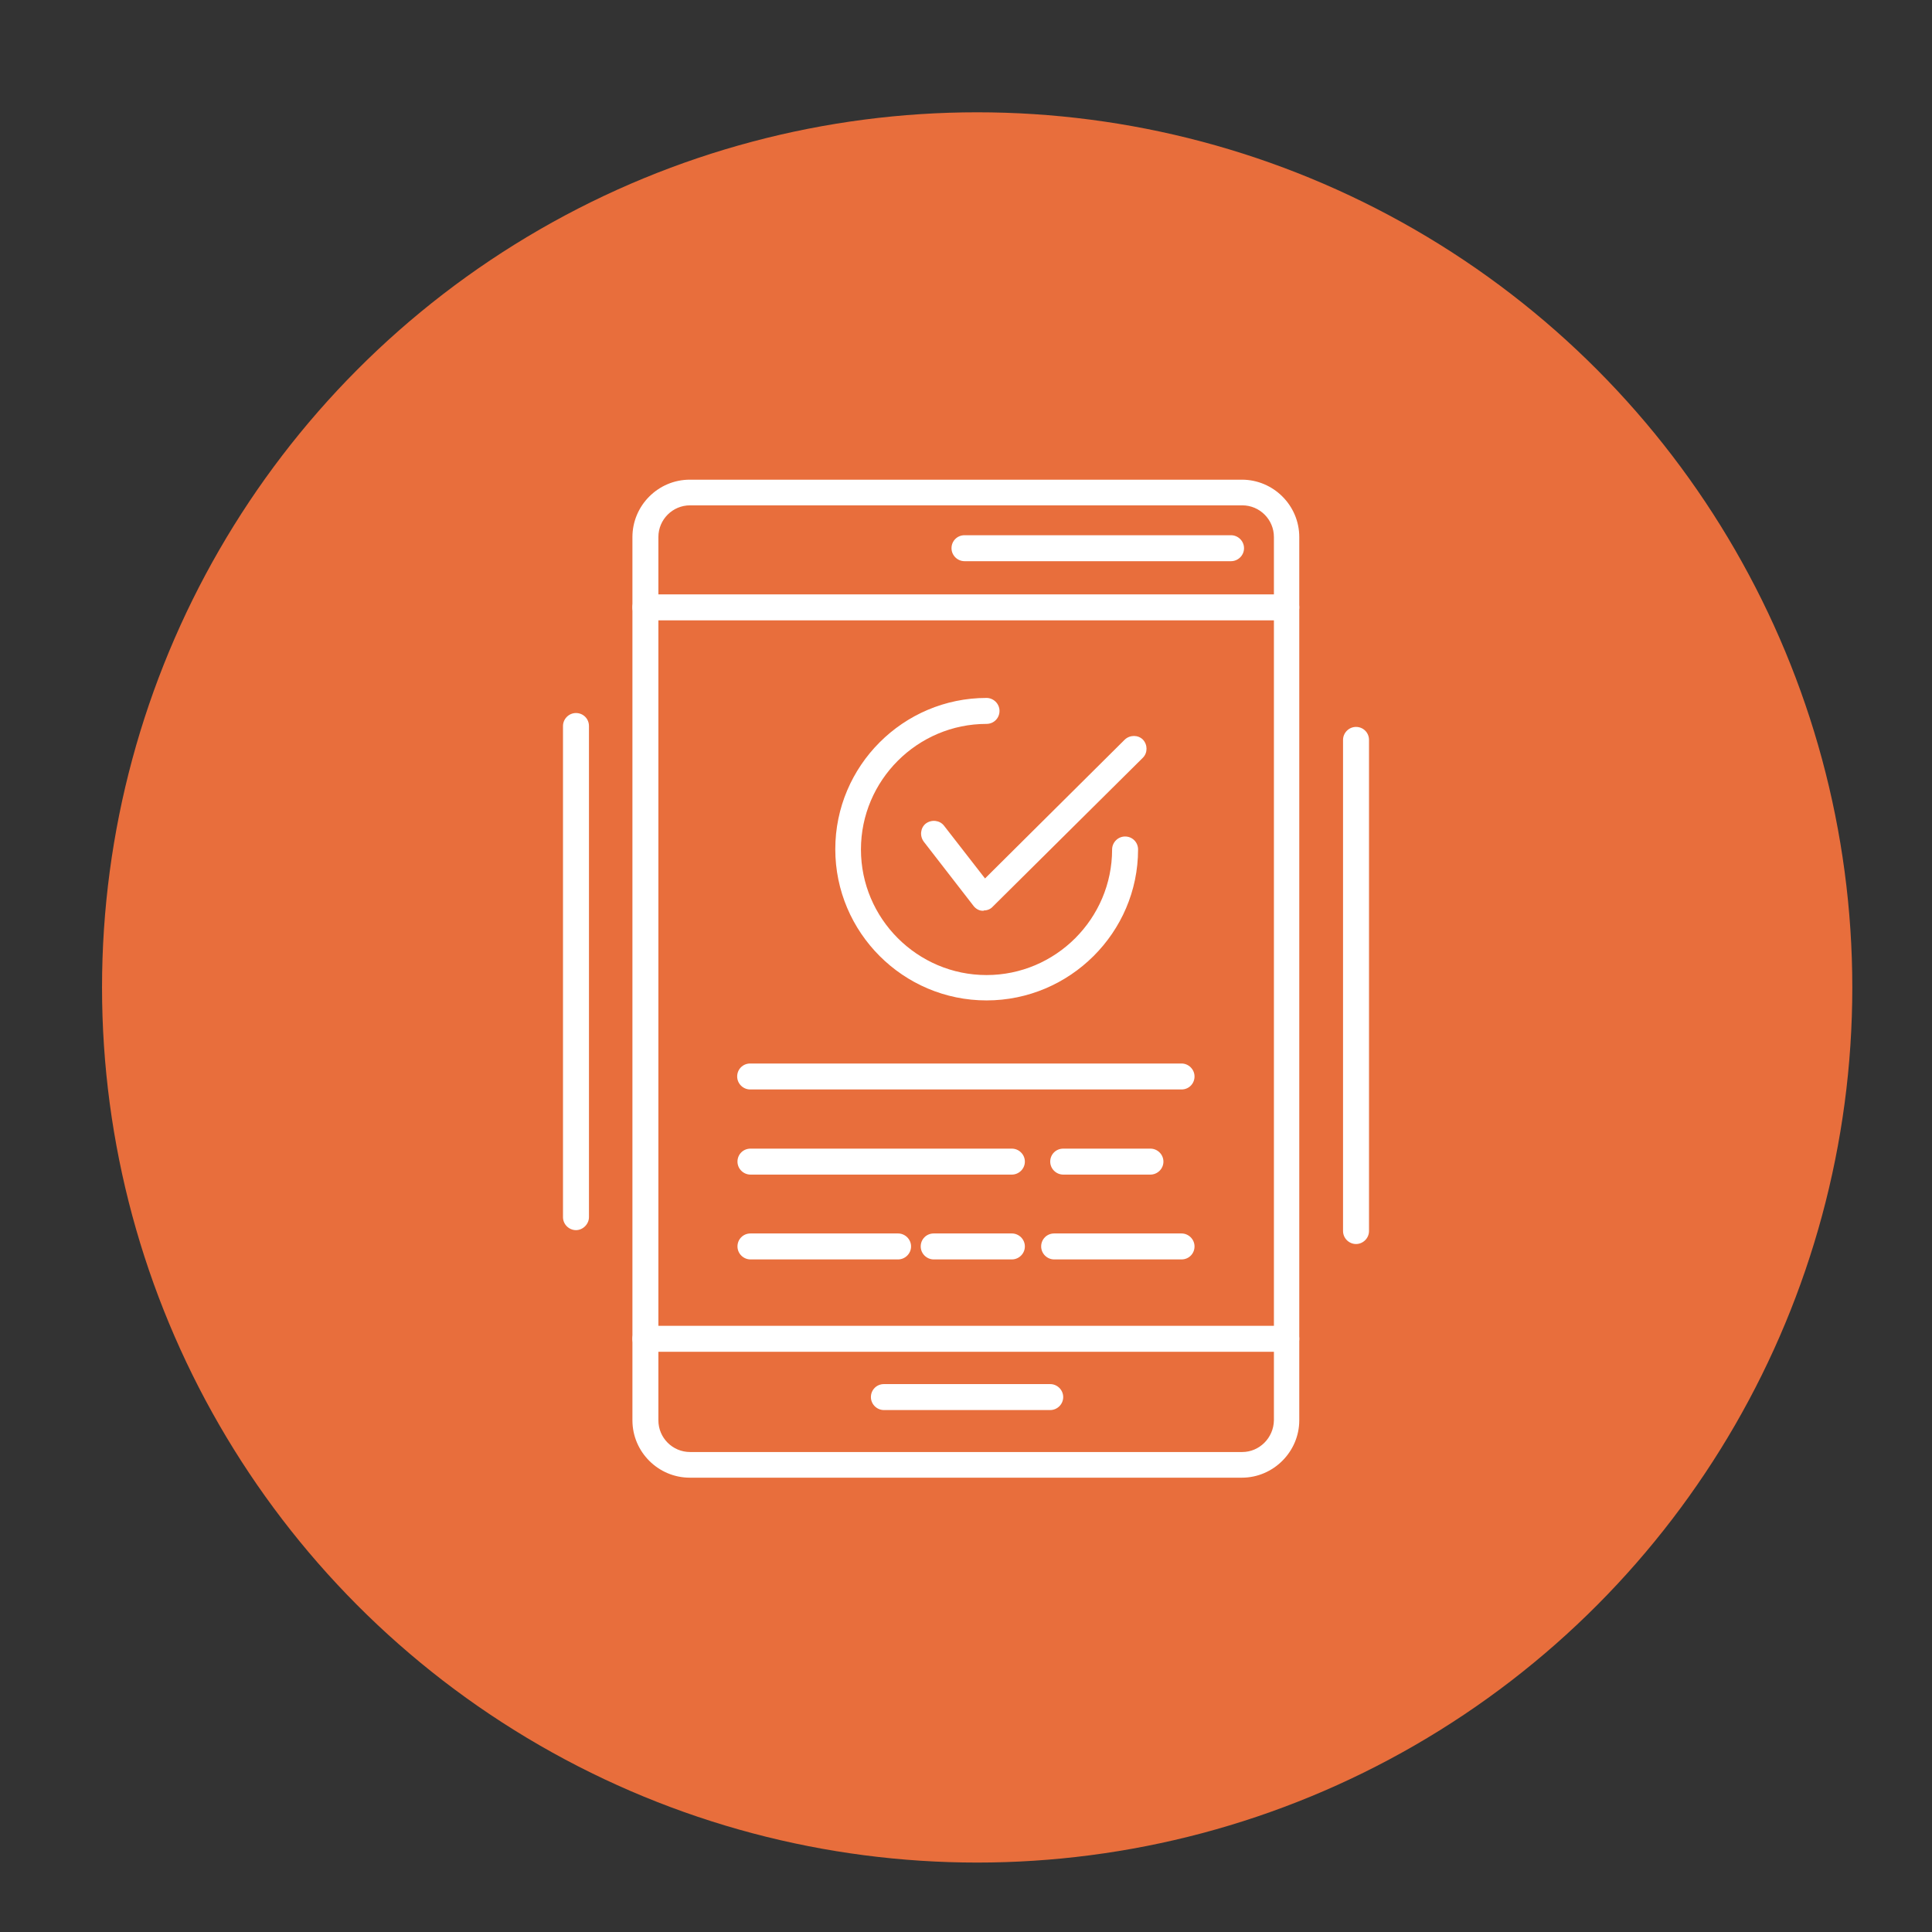 <svg xmlns="http://www.w3.org/2000/svg" id="Layer_1" data-name="Layer 1" viewBox="0 0 64 64"><rect x="0" y="0" width="64" height="64" fill="#333333" stroke="none"/><defs><style>      .cls-1 {        fill: #fff;        fill-rule: evenodd;      }      .cls-2 {        fill: #e86e3c;      }    </style></defs><circle class="cls-2" cx="32.37" cy="32.71" r="28.99"></circle><g><path class="cls-1" d="M19.08,40.75c-.23,0-.43-.19-.43-.43v-16.27c0-.23.19-.43.43-.43s.43.19.43.43v16.27c0,.23-.2.43-.43.43h0Z"></path><path class="cls-1" d="M44.92,41.21c-.23,0-.43-.19-.43-.43v-16.27c0-.23.19-.43.43-.43s.43.19.43.43v16.27c0,.24-.2.43-.43.43Z"></path><path class="cls-1" d="M41.14,48.95h-18.29c-1.04,0-1.9-.85-1.9-1.9v-29.26c0-1.04.85-1.9,1.9-1.9h18.29c1.04,0,1.9.85,1.9,1.9v29.26c0,1.04-.86,1.9-1.9,1.9h0ZM22.86,16.74c-.58,0-1.05.47-1.05,1.05v29.26c0,.58.47,1.05,1.05,1.05h18.29c.57,0,1.04-.47,1.05-1.05v-29.26c0-.58-.47-1.05-1.05-1.05h-18.29Z"></path><path class="cls-1" d="M42.61,20.55h-21.23c-.23,0-.43-.19-.43-.43s.19-.43.43-.43h21.23c.23,0,.43.19.43.43s-.2.43-.43.43Z"></path><path class="cls-1" d="M42.61,44.78h-21.23c-.23,0-.43-.19-.43-.43s.19-.43.43-.43h21.23c.23,0,.43.19.43.43s-.2.43-.43.43Z"></path><path class="cls-1" d="M34.79,46.71h-5.51c-.23,0-.43-.19-.43-.43s.19-.43.43-.43h5.51c.23,0,.43.19.43.43s-.2.43-.43.43Z"></path><path class="cls-1" d="M40.78,18.59h-8.83c-.23,0-.43-.19-.43-.43s.19-.43.43-.43h8.83c.23,0,.43.19.43.43s-.2.43-.43.43Z"></path><path class="cls-1" d="M32.68,33.14c-2.76,0-5.01-2.25-5.01-5.01s2.25-5.01,5.01-5.01c.23,0,.43.19.43.43s-.19.43-.43.43c-2.29,0-4.16,1.87-4.16,4.16s1.87,4.16,4.16,4.16,4.16-1.87,4.16-4.16c0-.23.19-.43.43-.43s.43.19.43.43c0,2.75-2.26,5-5.02,5h0Z"></path><path class="cls-1" d="M32.58,30.17h-.03c-.12,0-.23-.07-.3-.16l-1.65-2.13c-.14-.19-.11-.46.07-.6.19-.14.46-.11.6.07l1.36,1.75,4.63-4.6c.17-.16.44-.16.6,0,.16.17.16.44,0,.6l-4.97,4.93c-.08.09-.19.13-.3.13h0Z"></path><path class="cls-1" d="M39.14,36.09h-14.29c-.23,0-.43-.19-.43-.43s.19-.43.43-.43h14.29c.23,0,.43.19.43.43s-.19.43-.43.43Z"></path><path class="cls-1" d="M33.52,38.91h-8.66c-.23,0-.43-.19-.43-.43s.19-.43.43-.43h8.66c.23,0,.43.19.43.43s-.2.43-.43.43Z"></path><path class="cls-1" d="M38.11,38.91h-2.89c-.23,0-.43-.19-.43-.43s.19-.43.43-.43h2.89c.23,0,.43.19.43.43s-.2.43-.43.43Z"></path><path class="cls-1" d="M29.75,41.72h-4.89c-.23,0-.43-.19-.43-.43s.19-.43.43-.43h4.89c.23,0,.43.19.43.43s-.2.43-.43.43Z"></path><path class="cls-1" d="M33.52,41.72h-2.59c-.23,0-.43-.19-.43-.43s.19-.43.43-.43h2.59c.23,0,.43.19.43.43s-.2.43-.43.43Z"></path><path class="cls-1" d="M39.14,41.72h-4.22c-.23,0-.43-.19-.43-.43s.19-.43.43-.43h4.22c.23,0,.43.19.43.43s-.19.43-.43.43Z"></path></g></svg>